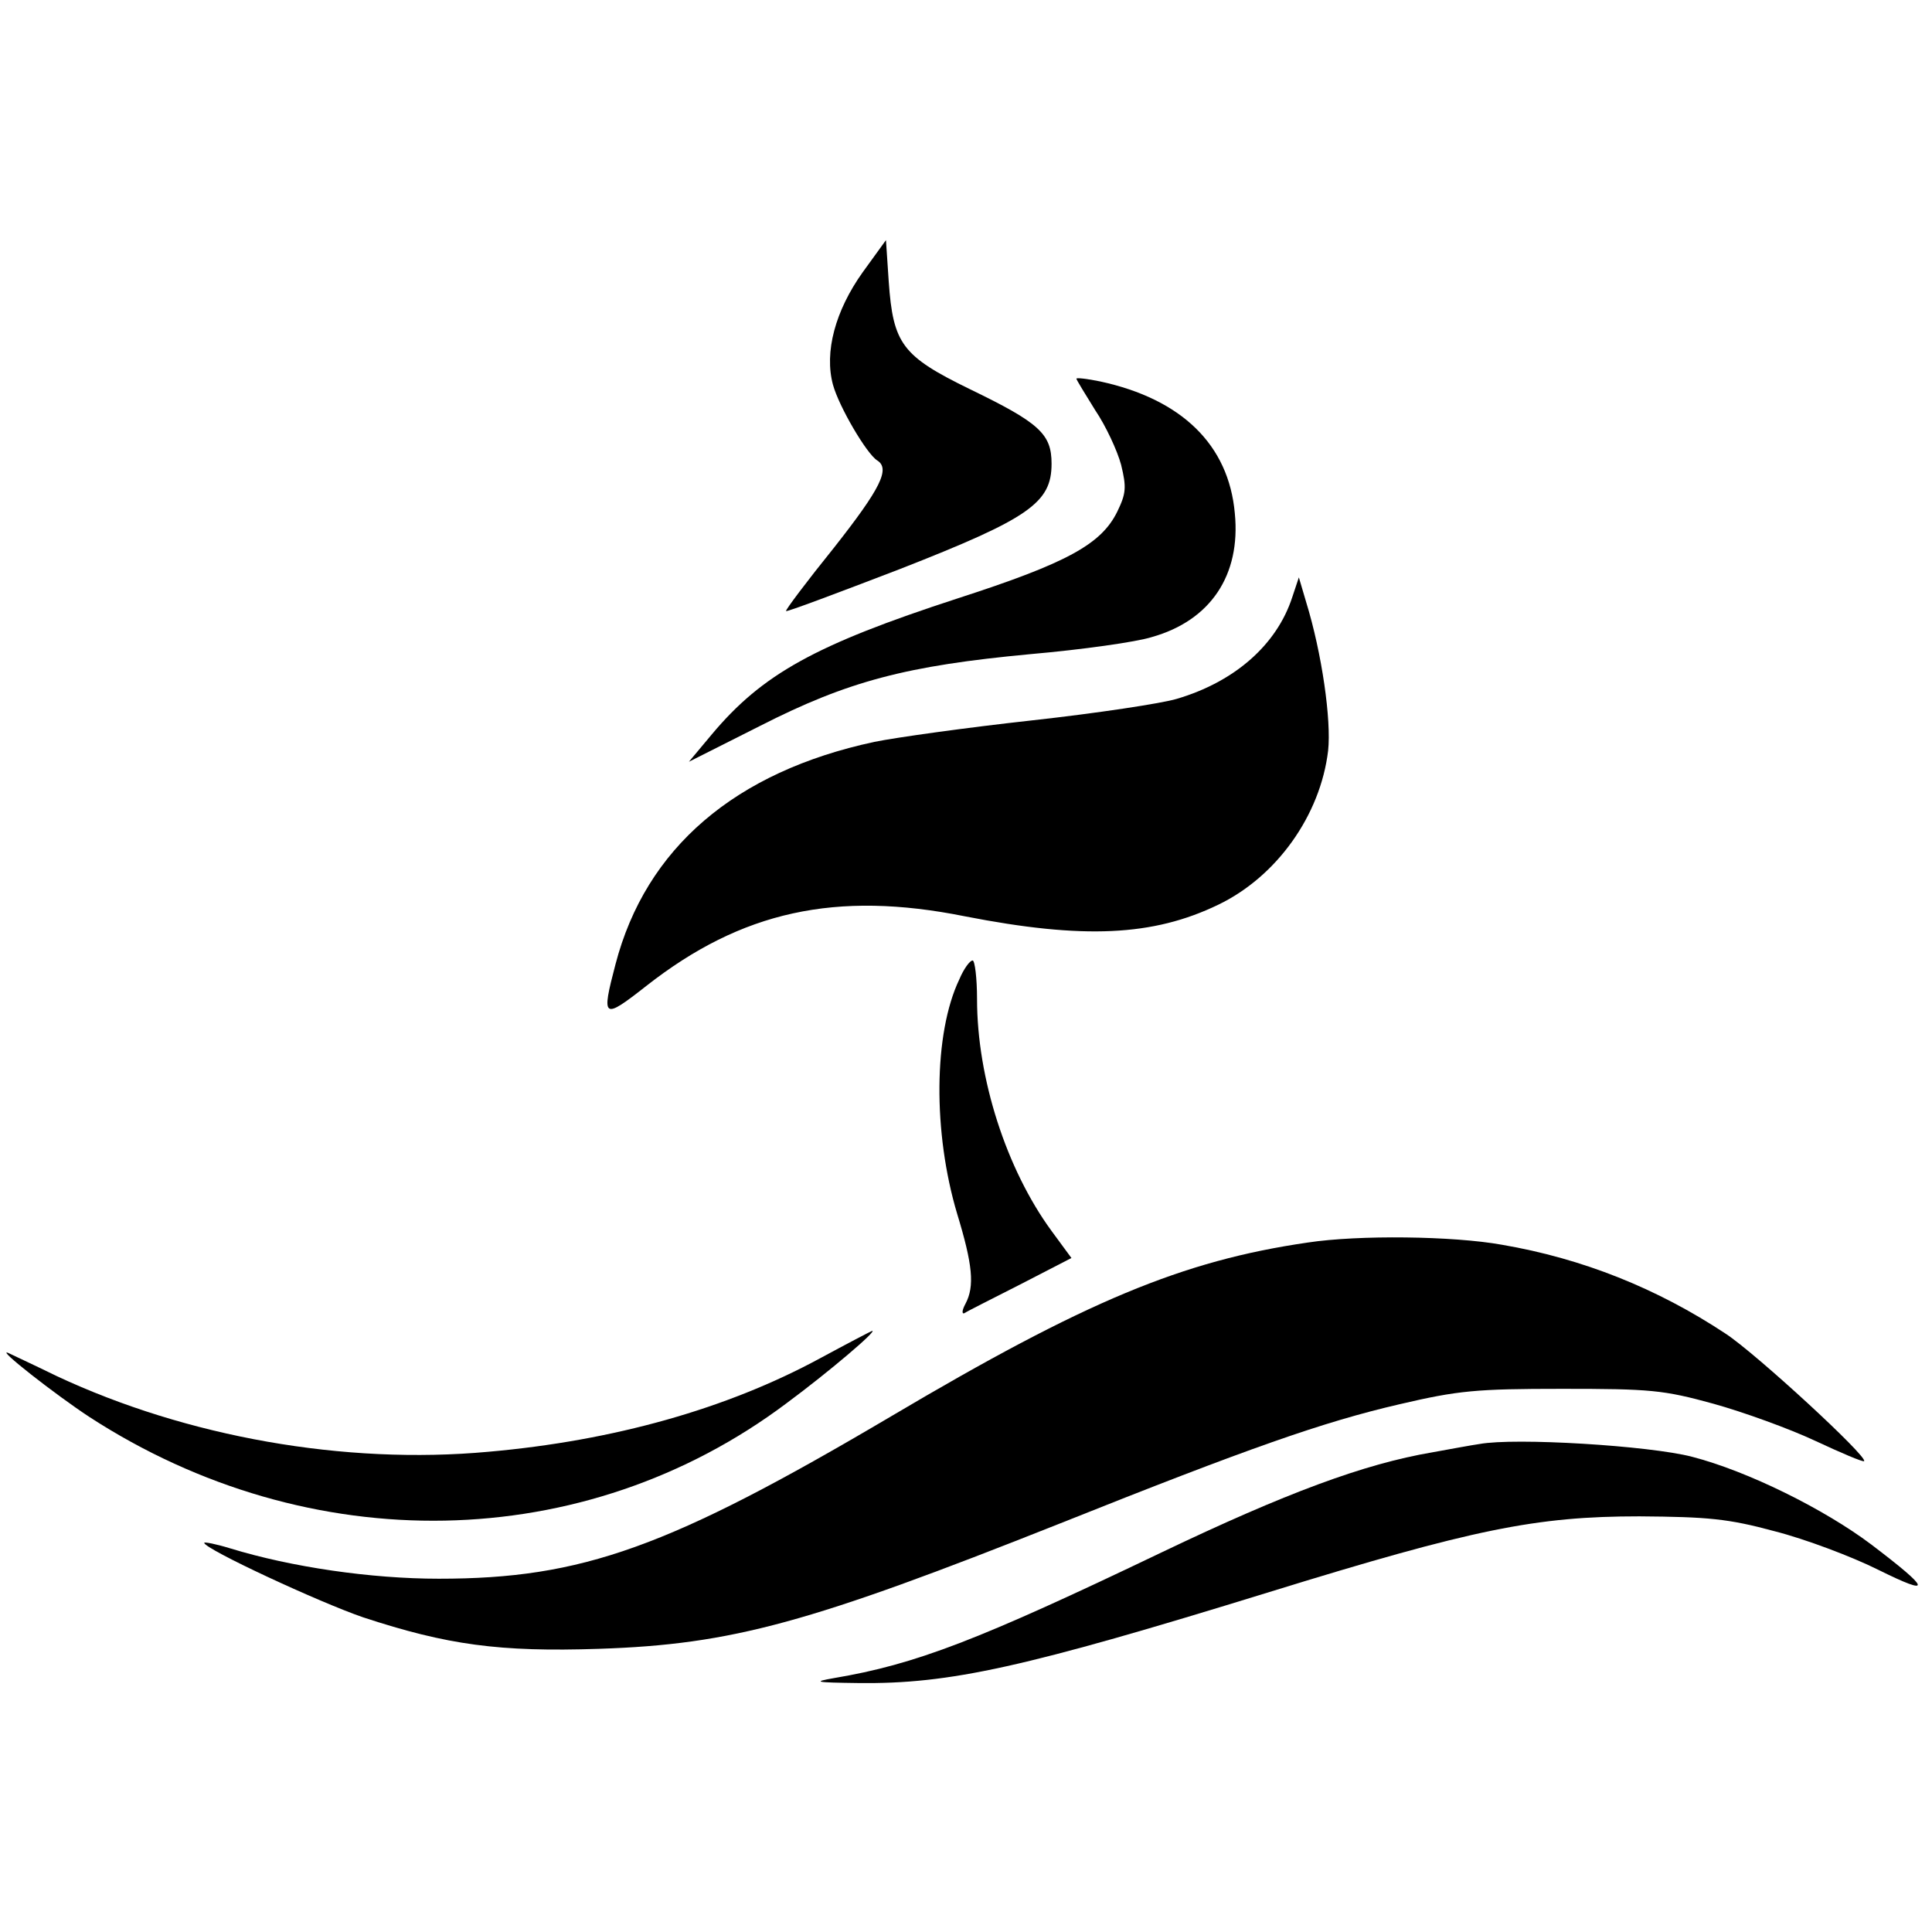 <?xml version="1.0" standalone="no"?>
<!DOCTYPE svg PUBLIC "-//W3C//DTD SVG 20010904//EN"
 "http://www.w3.org/TR/2001/REC-SVG-20010904/DTD/svg10.dtd">
<svg version="1.0" xmlns="http://www.w3.org/2000/svg"
 width="350pt" height="350pt" viewBox="0 0 350 350"
 preserveAspectRatio="xMidYMid meet">
<g transform="translate(0,350) scale(0.1,-0.1)"
fill="#000000" stroke="none">
<path d="M1563 3007 c-50 -70 -70 -145 -54 -204 11 -40 61 -125 80 -137 24
-15 7 -50 -78 -158 -50 -62 -89 -114 -87 -115 1 -2 94 33 206 76 235 92 275
120 275 191 0 54 -22 74 -148 135 -123 60 -139 82 -147 195 l-5 75 -42 -58z"/>
<path d="M1950 2814 c0 -2 16 -28 34 -57 19 -28 40 -73 47 -99 10 -41 9 -52
-7 -85 -29 -59 -91 -93 -289 -157 -258 -84 -354 -137 -446 -247 l-41 -49 129
65 c159 81 265 109 490 130 92 8 192 22 220 31 106 30 161 112 150 224 -11
124 -96 207 -244 239 -24 5 -43 7 -43 5z"/>
<path d="M2341 2418 c-28 -86 -104 -153 -209 -184 -26 -8 -144 -26 -262 -39
-118 -13 -247 -31 -286 -39 -252 -54 -414 -192 -469 -403 -26 -99 -23 -101 56
-39 172 135 343 173 577 126 215 -42 341 -36 459 21 106 51 185 162 199 279 6
55 -11 176 -40 270 l-13 44 -12 -36z"/>
<path d="M1738 1726 c-47 -98 -48 -278 -4 -425 28 -92 32 -131 15 -163 -6 -11
-7 -19 -2 -17 4 3 50 26 101 52 l93 48 -36 49 c-82 112 -135 277 -135 420 0
38 -4 70 -8 70 -5 0 -16 -15 -24 -34z"/>
<path d="M2369 1249 c-227 -33 -402 -106 -755 -315 -403 -238 -559 -294 -819
-294 -123 0 -267 21 -378 55 -26 8 -47 12 -47 10 0 -11 209 -108 288 -135 152
-50 247 -63 427 -57 242 8 382 47 835 227 343 137 477 184 615 216 107 25 139
28 295 28 160 0 183 -2 274 -27 54 -15 137 -45 184 -67 47 -22 87 -39 89 -37
7 8 -196 195 -251 231 -124 82 -259 136 -405 161 -89 16 -260 18 -352 4z"/>
<path d="M1485 1039 c-168 -91 -373 -149 -600 -169 -261 -24 -547 27 -782 137
-43 21 -82 39 -88 42 -24 10 86 -76 147 -116 399 -259 897 -250 1263 25 77 57
165 132 155 131 -3 -1 -45 -23 -95 -50z"/>
<path d="M2680 884 c-14 -2 -52 -9 -85 -15 -124 -21 -266 -74 -490 -181 -334
-160 -446 -203 -594 -228 -40 -7 -34 -8 44 -9 166 -2 301 28 745 165 369 114
483 137 670 137 124 -1 160 -4 245 -27 55 -14 140 -46 188 -70 99 -49 95 -36
-13 46 -85 64 -224 133 -325 159 -77 20 -320 35 -385 23z"/>
</g>
</svg>
